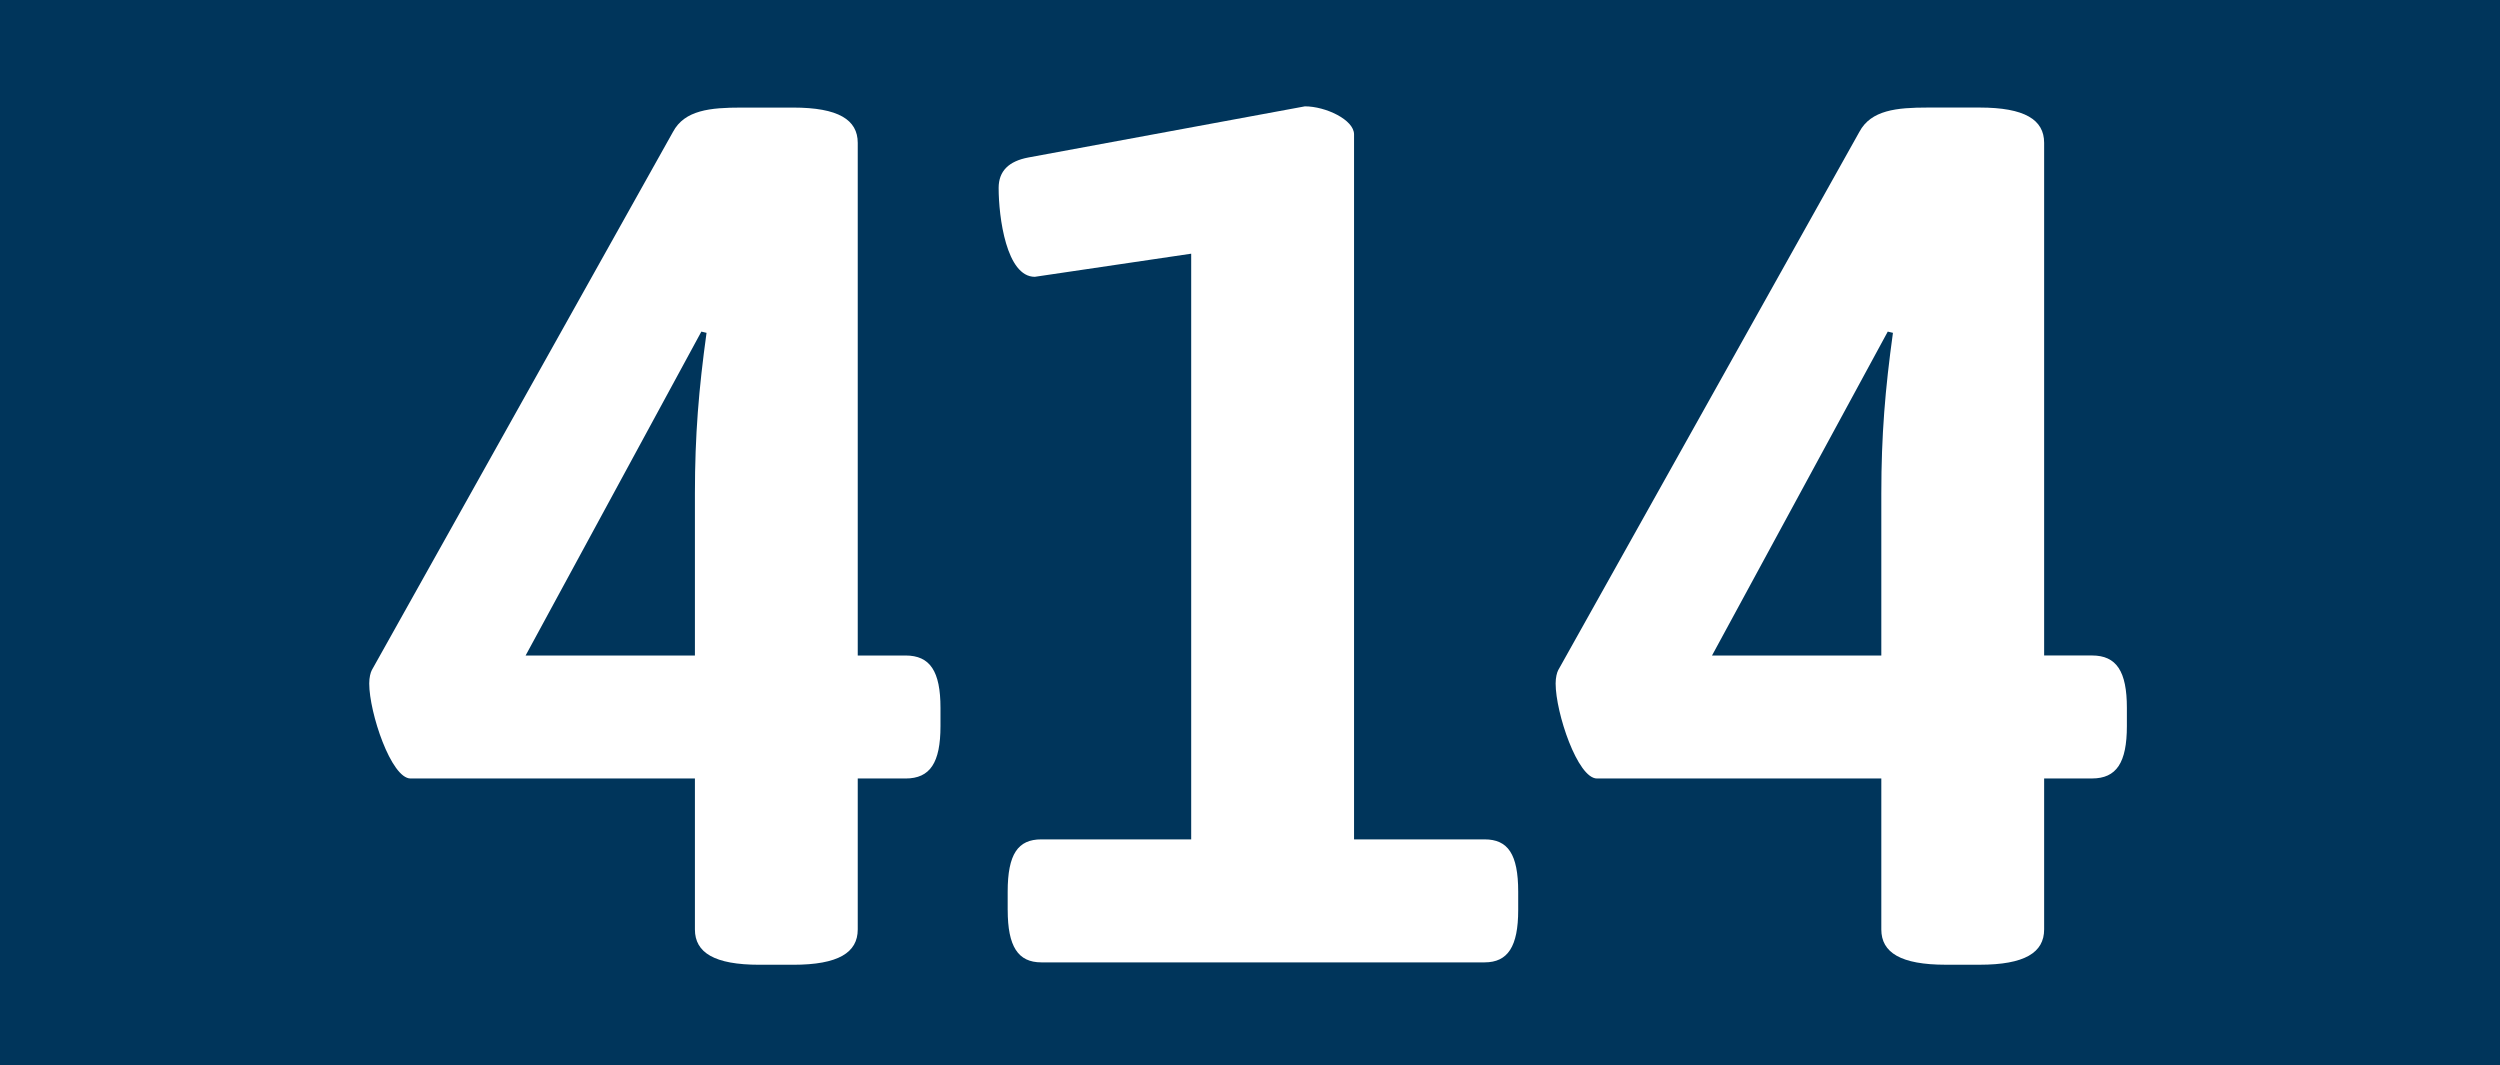 <?xml version="1.0" encoding="UTF-8"?>
<svg id="Ebene_1" data-name="Ebene 1" xmlns="http://www.w3.org/2000/svg" viewBox="0 0 772 329">
  <rect x="0" y="0" width="772" height="329" fill="#808080" stroke="none"/>
  <defs>
    <style>
      .cls-1 {
        fill: #fff;
      }

      .cls-2 {
        fill: #00355b;
      }
    </style>
  </defs>
  <polyline class="cls-2" points="0 164.5 0 0 772 0 772 329 0 329"/>
  <g>
    <path class="cls-1" d="M214.59,287.02v-46.62h-87.8c-5.99,0-12.77-20.3-12.77-29.33,0-1.88.4-3.38.8-4.14L207.81,40.74c3.59-6.77,11.57-7.52,21.15-7.52h15.96c13.97,0,19.95,3.76,19.95,10.9v158.3h14.77c7.58,0,10.78,4.89,10.78,16.17v5.64c0,11.28-3.19,16.17-10.78,16.17h-14.77v46.62c0,7.14-5.99,10.9-19.95,10.9h-10.38c-13.97,0-19.95-3.76-19.95-10.9ZM214.59,202.42v-50.01c0-18.05,1.2-32.34,3.59-49.63l-1.6-.38-54.27,100.02h52.28Z"/>
    <path class="cls-1" d="M311.17,281.01v-5.64c0-11.66,3.19-16.17,10.38-16.17h46.29V78.34l-48.29,7.14c-8.78,0-11.17-18.42-11.17-27.45,0-5.26,3.19-8.27,9.18-9.4l85.4-15.79c6.39,0,15.17,4.14,15.17,8.65v217.71h40.31c7.18,0,10.38,4.51,10.38,16.17v5.64c0,11.28-3.19,16.17-10.38,16.17h-136.88c-7.18,0-10.38-4.89-10.38-16.17Z"/>
    <path class="cls-1" d="M580.95,287.02v-46.62h-87.8c-5.99,0-12.77-20.3-12.77-29.33,0-1.88.4-3.38.8-4.14l92.99-166.2c3.59-6.77,11.57-7.52,21.15-7.52h15.96c13.97,0,19.95,3.76,19.95,10.9v158.3h14.77c7.58,0,10.78,4.89,10.78,16.17v5.64c0,11.28-3.19,16.17-10.78,16.17h-14.77v46.62c0,7.14-5.99,10.9-19.95,10.9h-10.38c-13.97,0-19.95-3.76-19.95-10.9ZM580.95,202.42v-50.01c0-18.05,1.2-32.34,3.59-49.63l-1.6-.38-54.27,100.02h52.28Z"/>
  </g>
</svg>